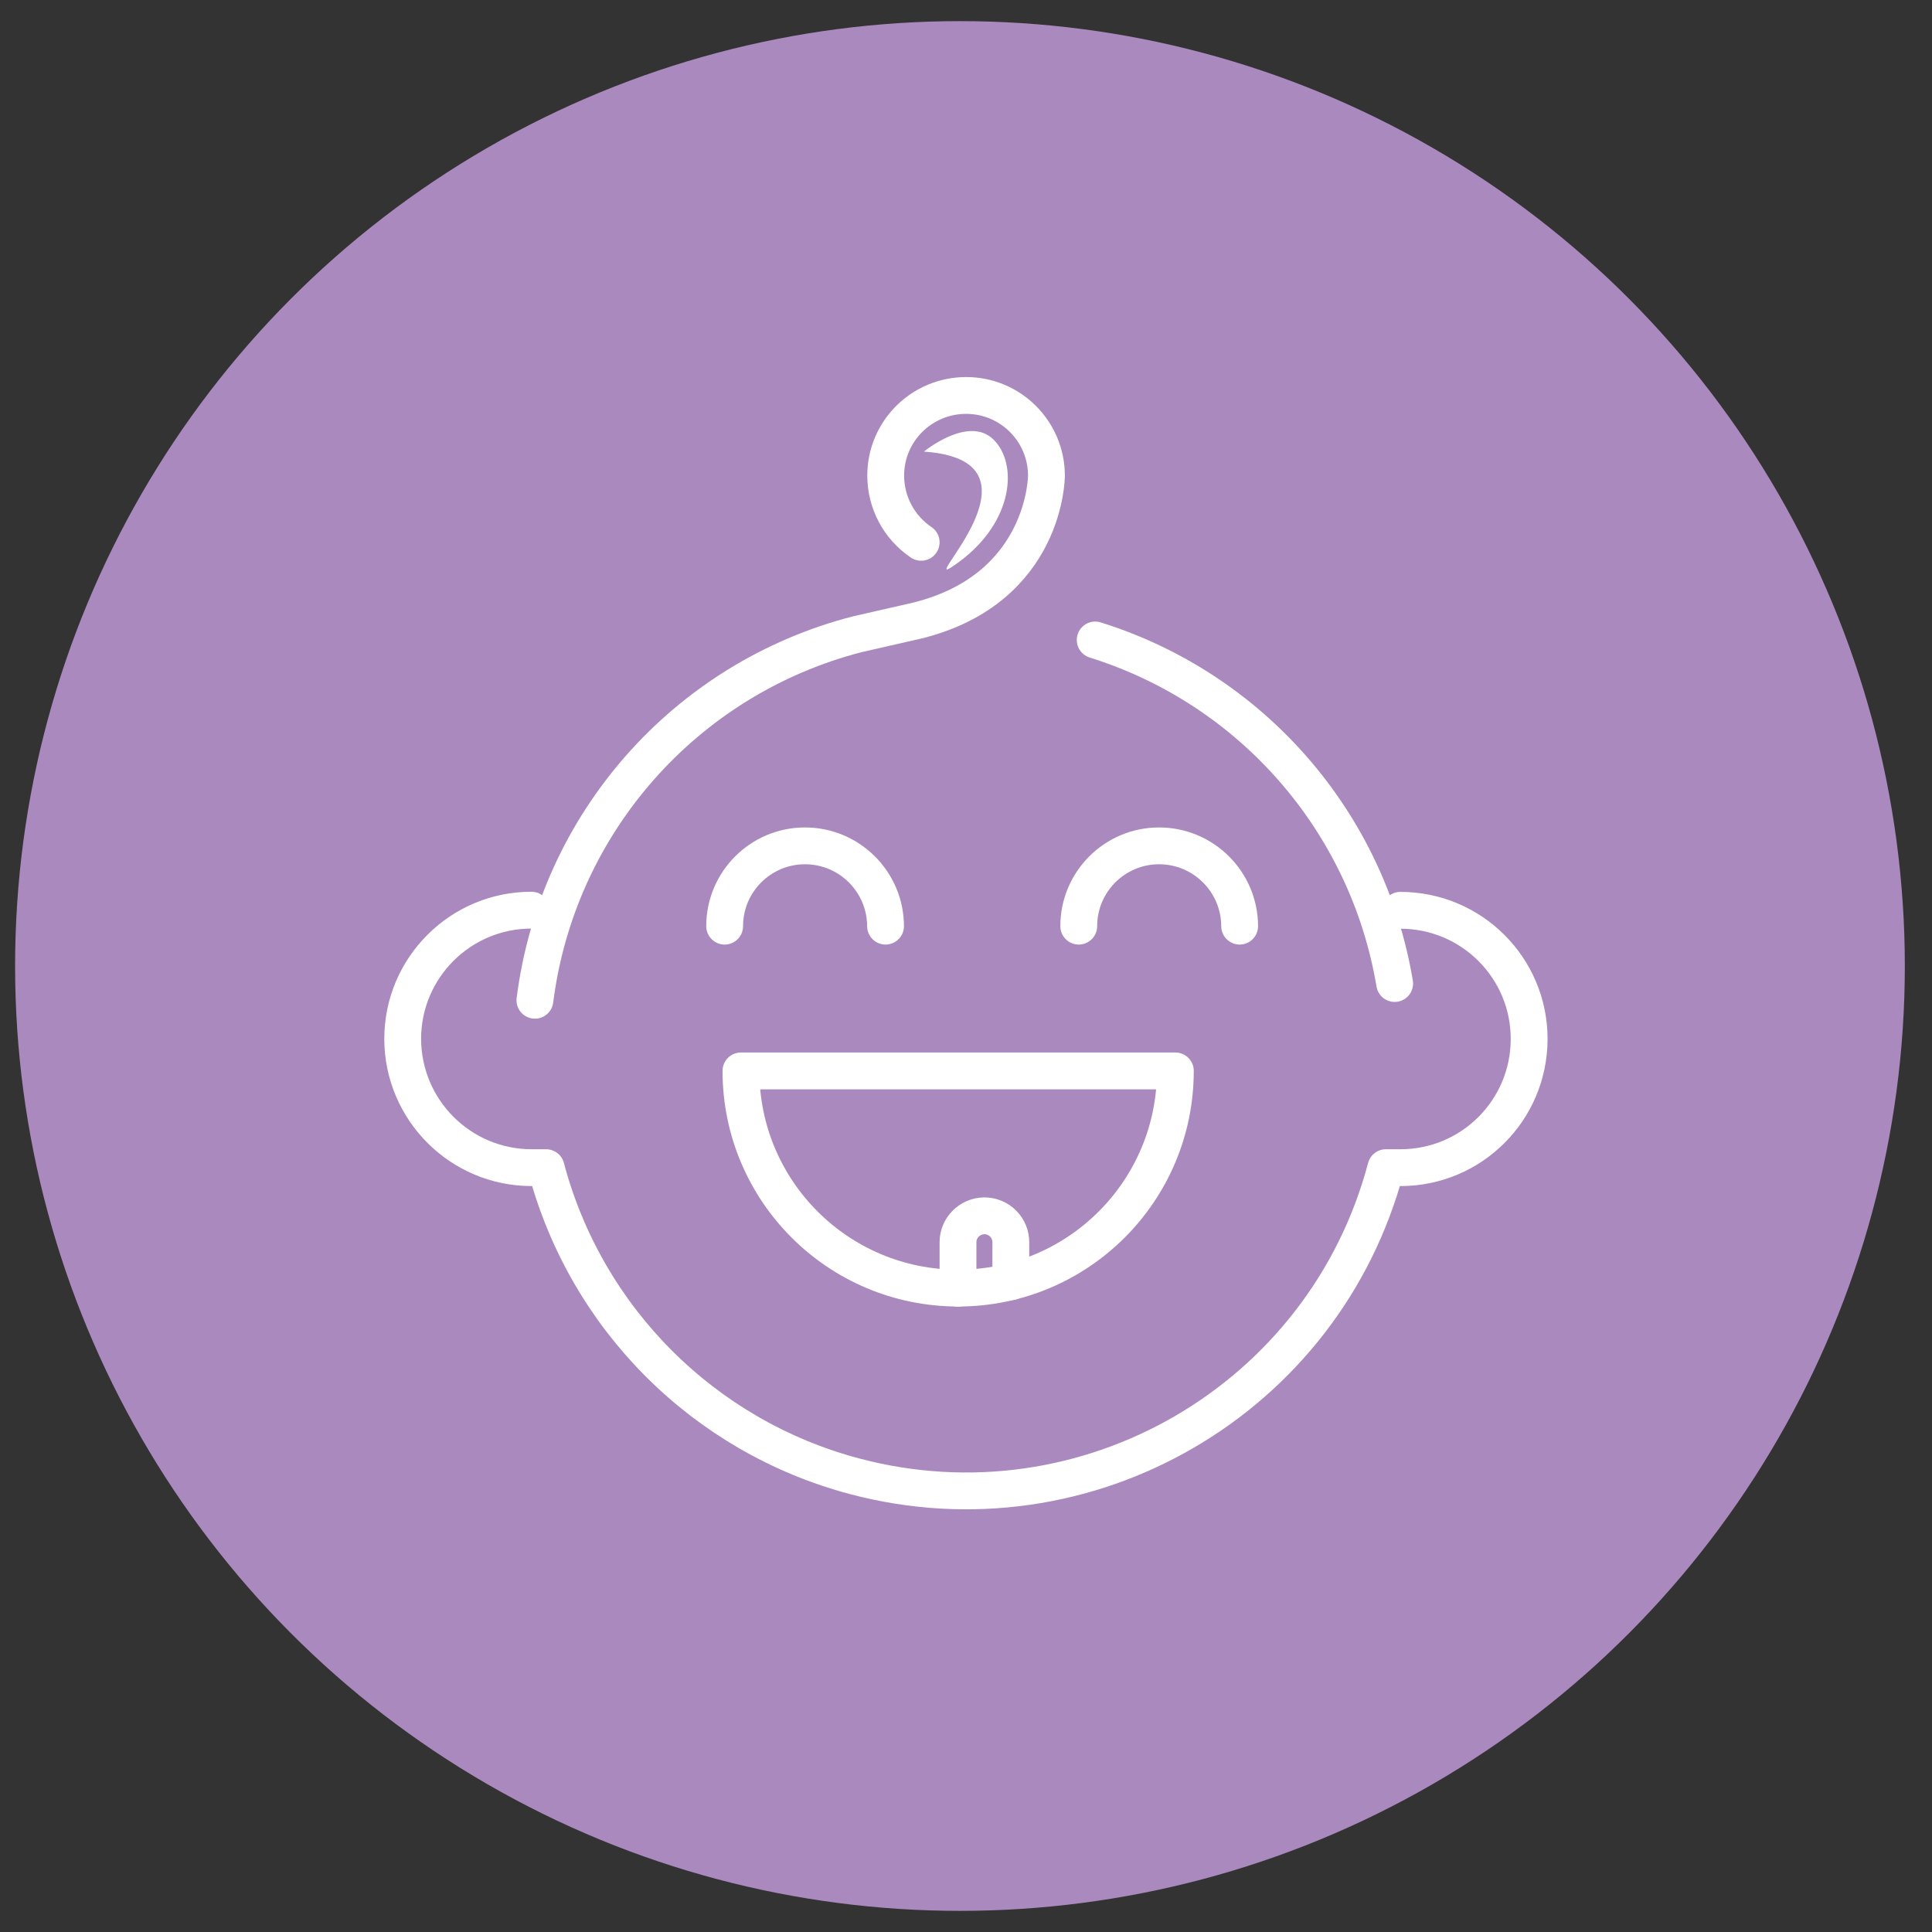 <?xml version="1.0" encoding="UTF-8"?>
<svg id="Livello_1" data-name="Livello 1" xmlns="http://www.w3.org/2000/svg" viewBox="0 0 128 128">
  <rect x="0" y="0" width="128" height="128" fill="#333333" stroke="none"/>
  <defs>
    <style>
      .cls-1 {
        fill: #aa89be;
      }

      .cls-2 {
        fill: #fff;
      }

      .cls-3 {
        fill: none;
        stroke: #fff;
        stroke-linecap: round;
        stroke-linejoin: round;
        stroke-width: 2.44px;
      }
    </style>
  </defs>
  <g id="Pagine">
    <circle id="Bg_secondary" data-name="Bg secondary" class="cls-1" cx="63.6" cy="64" r="62.6"/>
  </g>
  <g id="Menu">
    <g id="Bambini-on">
      <g id="Raggruppa_297" data-name="Raggruppa 297">
        <path id="Tracciato_128" data-name="Tracciato 128" class="cls-3" d="M77.87,70.95c0,7.95-6.44,14.39-14.39,14.39s-14.39-6.44-14.39-14.39h28.78Z"/>
        <path id="Tracciato_129" data-name="Tracciato 129" class="cls-3" d="M63.47,85.35v-3.05c0-.96.78-1.74,1.75-1.75h0c.96,0,1.75.78,1.75,1.75h0v2.62"/>
      </g>
      <path id="Tracciato_130" data-name="Tracciato 130" class="cls-3" d="M35.44,66.27c1.48-11.7,9.95-21.31,21.36-24.25l3.99-.91c8.54-2.13,8.54-9.59,8.54-9.59,0-2.94-2.38-5.32-5.32-5.32,0,0,0,0,0,0h0c-2.94,0-5.33,2.37-5.33,5.31,0,0,0,0,0,0h0c0,1.77.88,3.43,2.35,4.42"/>
      <path id="Tracciato_131" data-name="Tracciato 131" class="cls-3" d="M72.56,42.4c10.37,3.24,18.04,12.04,19.84,22.76"/>
      <path id="Tracciato_132" data-name="Tracciato 132" class="cls-3" d="M92.78,60.31c4.71,0,8.53,3.81,8.53,8.52,0,4.71-3.81,8.53-8.52,8.53h-.97c-4.07,15.36-19.82,24.52-35.19,20.45-10-2.65-17.8-10.46-20.45-20.45h-.96c-4.71,0-8.53-3.82-8.54-8.53h0c0-4.71,3.82-8.53,8.53-8.53,0,0,0,0,0,0h0"/>
      <path id="Tracciato_134" data-name="Tracciato 134" class="cls-3" d="M71.47,61.36c0-2.94,2.39-5.32,5.32-5.32h0c2.94,0,5.33,2.38,5.34,5.32h0"/>
      <path id="Tracciato_134-2" data-name="Tracciato 134" class="cls-3" d="M48.01,61.36c0-2.94,2.39-5.32,5.32-5.32h0c2.94,0,5.33,2.38,5.34,5.32h0"/>
      <path id="Tracciato_1570" data-name="Tracciato 1570" class="cls-2" d="M61.21,29.92s2.94-2.42,4.6-.81,1.34,5.48-2.3,8.14,6.8-6.71-2.3-7.33Z"/>
    </g>
  </g>
</svg>